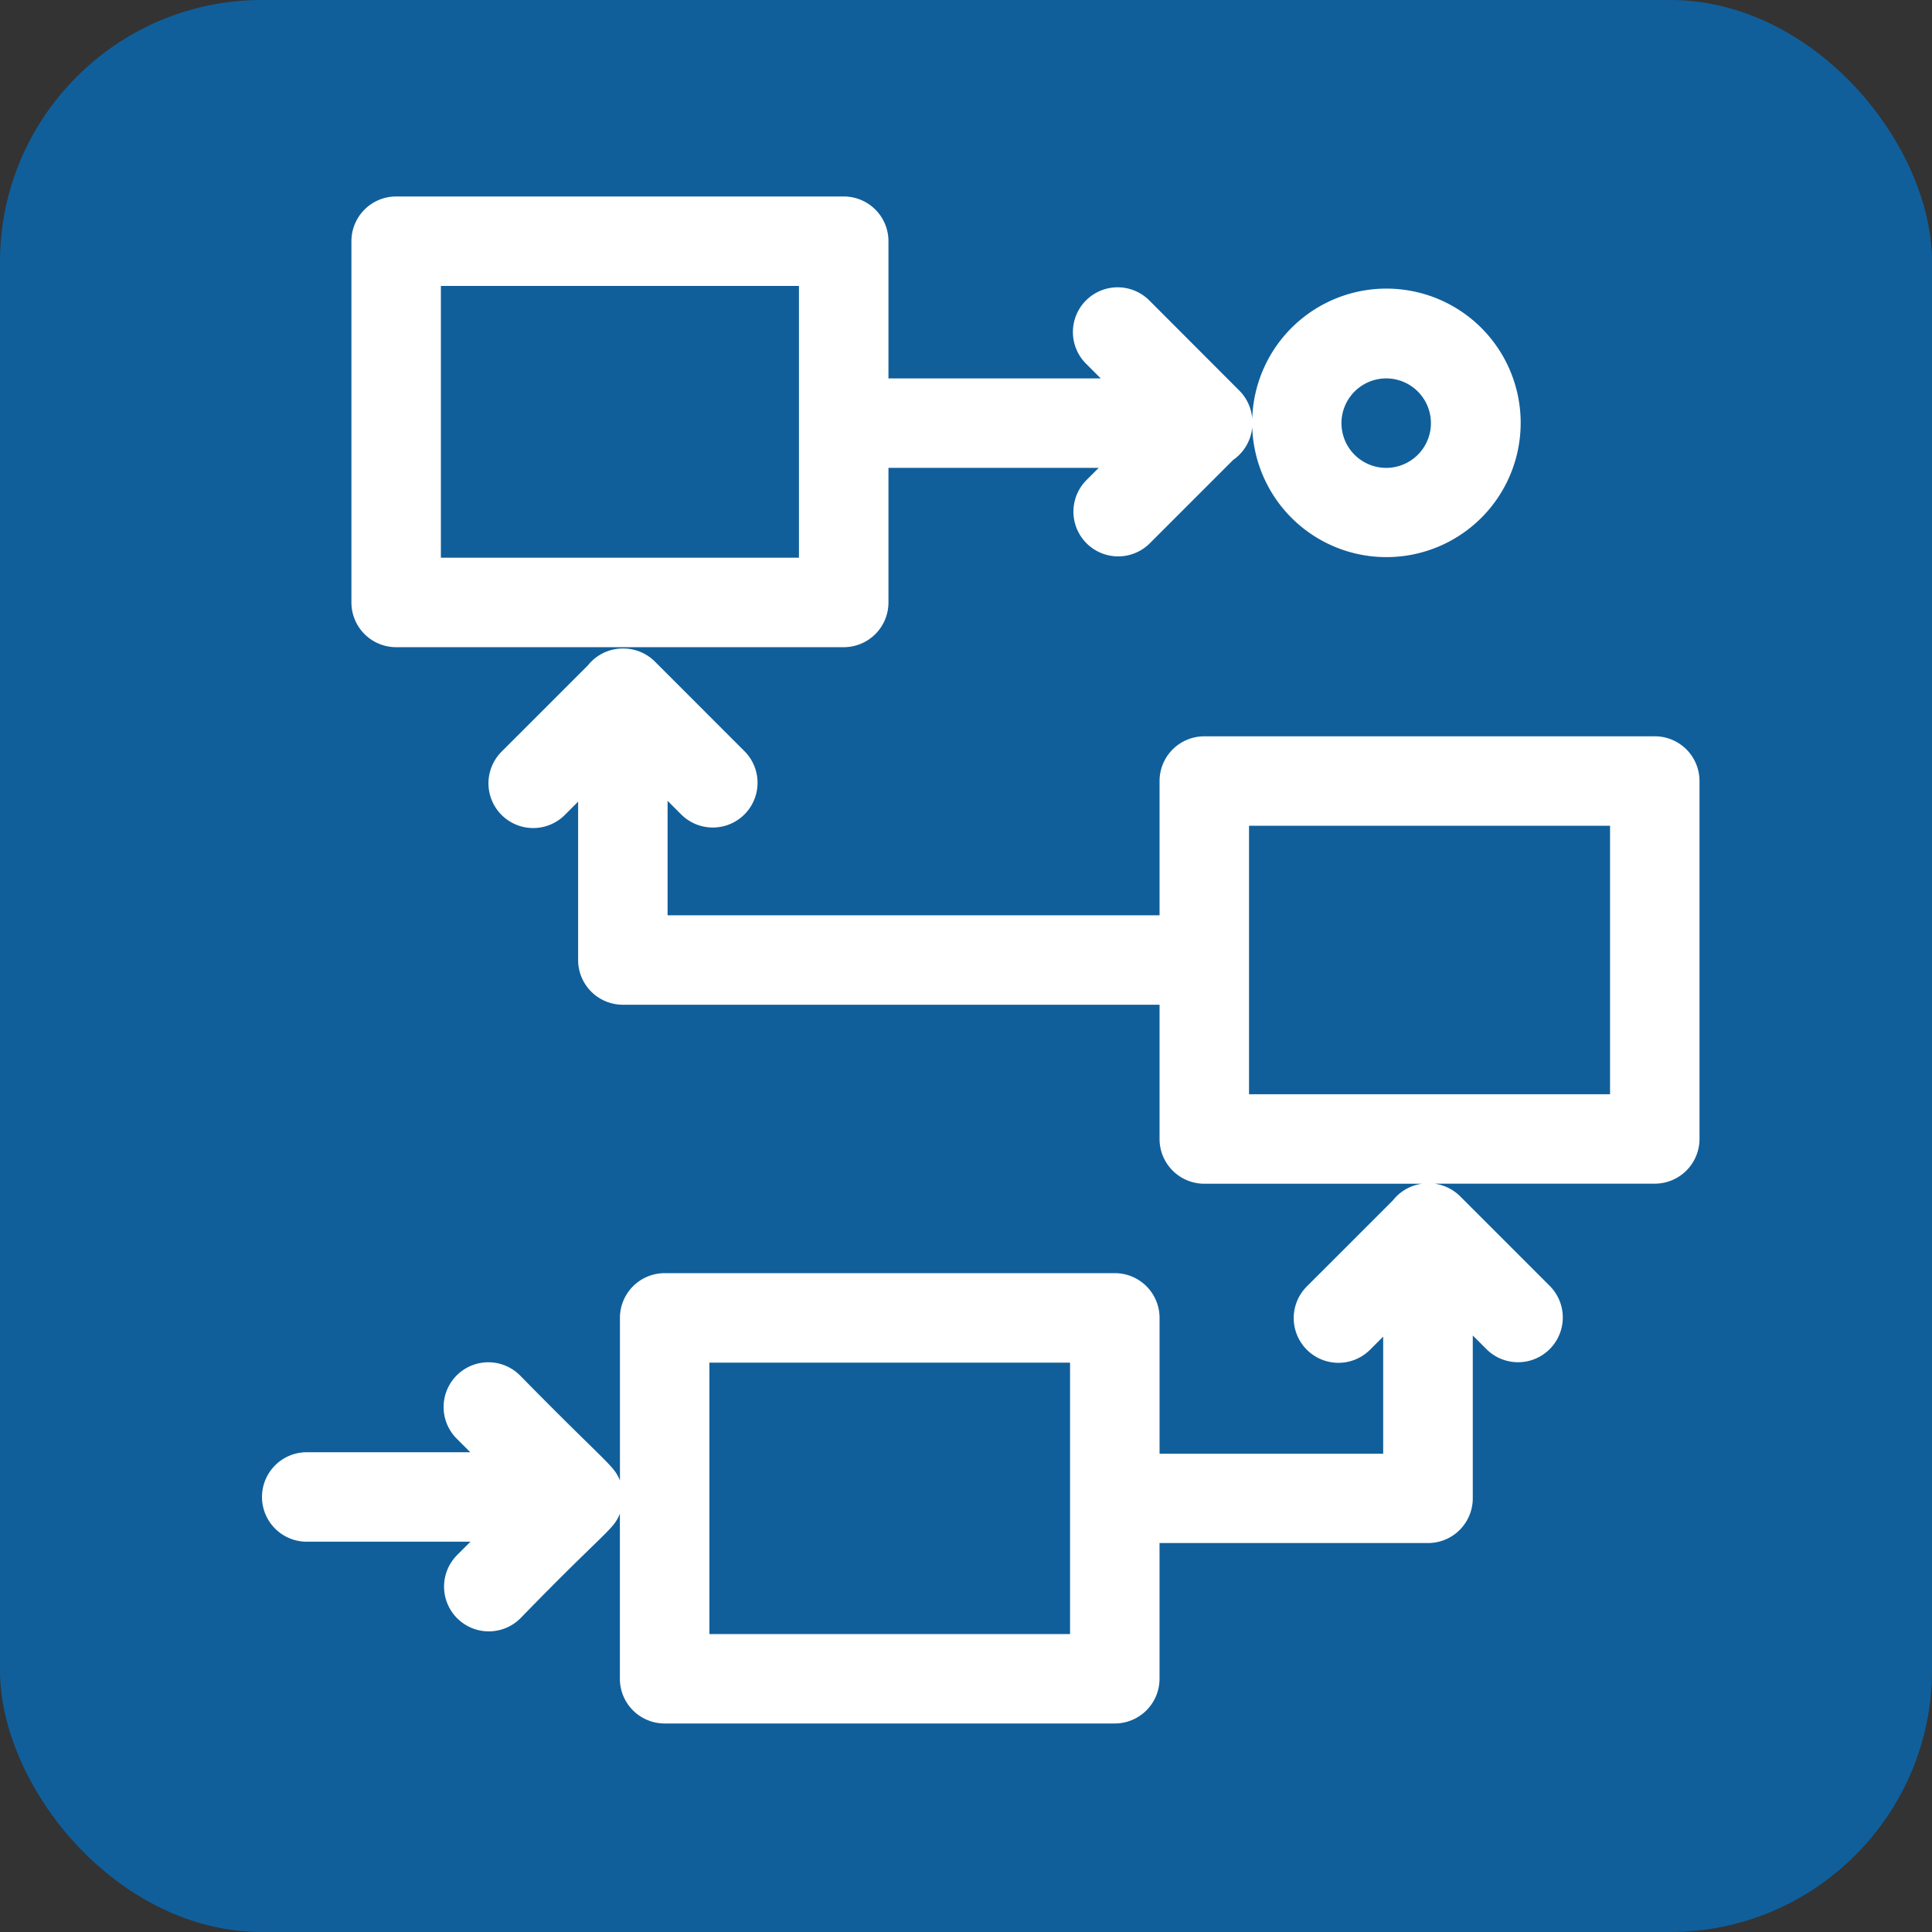 <svg xmlns="http://www.w3.org/2000/svg" width="59" height="59" viewBox="0 0 59 59">
  <rect x="0" y="0" width="59" height="59" fill="#333333" stroke="none"/>
  <g id="Group_320632" data-name="Group 320632" transform="translate(-176 -1349)">
    <rect id="Rectangle_194856" data-name="Rectangle 194856" width="59" height="59" rx="8" transform="translate(176 1349)" fill="#105f9b"/>
    <g id="Group_322289" data-name="Group 322289" transform="translate(169 1355)">
      <path id="Path_504098" data-name="Path 504098" d="M46.366,13.764H60.033A1.366,1.366,0,0,0,61.4,12.4V8.288h6.42l-.371.371a1.366,1.366,0,0,0,1.932,1.932l2.546-2.546a1.364,1.364,0,0,0,.582-1,4.1,4.1,0,1,0,0-.263,1.365,1.365,0,0,0-.395-.855L69.365,3.174a1.366,1.366,0,1,0-1.932,1.932l.45.45H61.4V1.366A1.366,1.366,0,0,0,60.033,0H46.366A1.366,1.366,0,0,0,45,1.366V12.4A1.366,1.366,0,0,0,46.366,13.764ZM76.6,5.556a1.366,1.366,0,1,1-1.366,1.366A1.368,1.368,0,0,1,76.6,5.556ZM47.732,2.732H58.667v8.3H47.732Z" transform="translate(-27.268)" fill="#fff"/>
      <path id="Path_504099" data-name="Path 504099" d="M57.534,154.24H43.777a1.366,1.366,0,0,0-1.366,1.366v4.1H27.387V156.21l.415.415a1.366,1.366,0,0,0,1.932-1.932L27,151.958a1.366,1.366,0,0,0-.966-.4h-.013a1.363,1.363,0,0,0-1.065.512l-2.639,2.639a1.366,1.366,0,0,0,1.932,1.932l.406-.406v4.836a1.366,1.366,0,0,0,1.366,1.366h16.39v4.1a1.366,1.366,0,0,0,1.366,1.366h6.65a1.363,1.363,0,0,0-.889.507l-2.63,2.63a1.366,1.366,0,0,0,1.932,1.932l.4-.4v3.577H42.411V172a1.366,1.366,0,0,0-1.366-1.366H27.3A1.366,1.366,0,0,0,25.932,172v4.967c-.189-.47-.359-.468-3.053-3.211a1.366,1.366,0,1,0-1.932,1.932l.415.415-4.995,0h0a1.366,1.366,0,0,0,0,2.732l5,0-.406.406a1.366,1.366,0,0,0,1.932,1.932c2.624-2.7,2.835-2.691,3.037-3.195v5.042a1.366,1.366,0,0,0,1.366,1.366H41.044a1.366,1.366,0,0,0,1.366-1.366v-4.144h8.2a1.366,1.366,0,0,0,1.366-1.366v-4.973l.417.417a1.366,1.366,0,0,0,1.932-1.932l-2.735-2.735a1.365,1.365,0,0,0-.784-.386h6.728a1.366,1.366,0,0,0,1.366-1.366v-10.93a1.366,1.366,0,0,0-1.366-1.366ZM39.678,181.655H28.664v-8.288H39.678Zm16.49-16.485H45.143V161.16c0-.03,0-.059,0-.09s0-.06,0-.09v-4.009H56.168Z" transform="translate(0 -137.754)" fill="#fff"/>
    </g>
  </g>
</svg>
